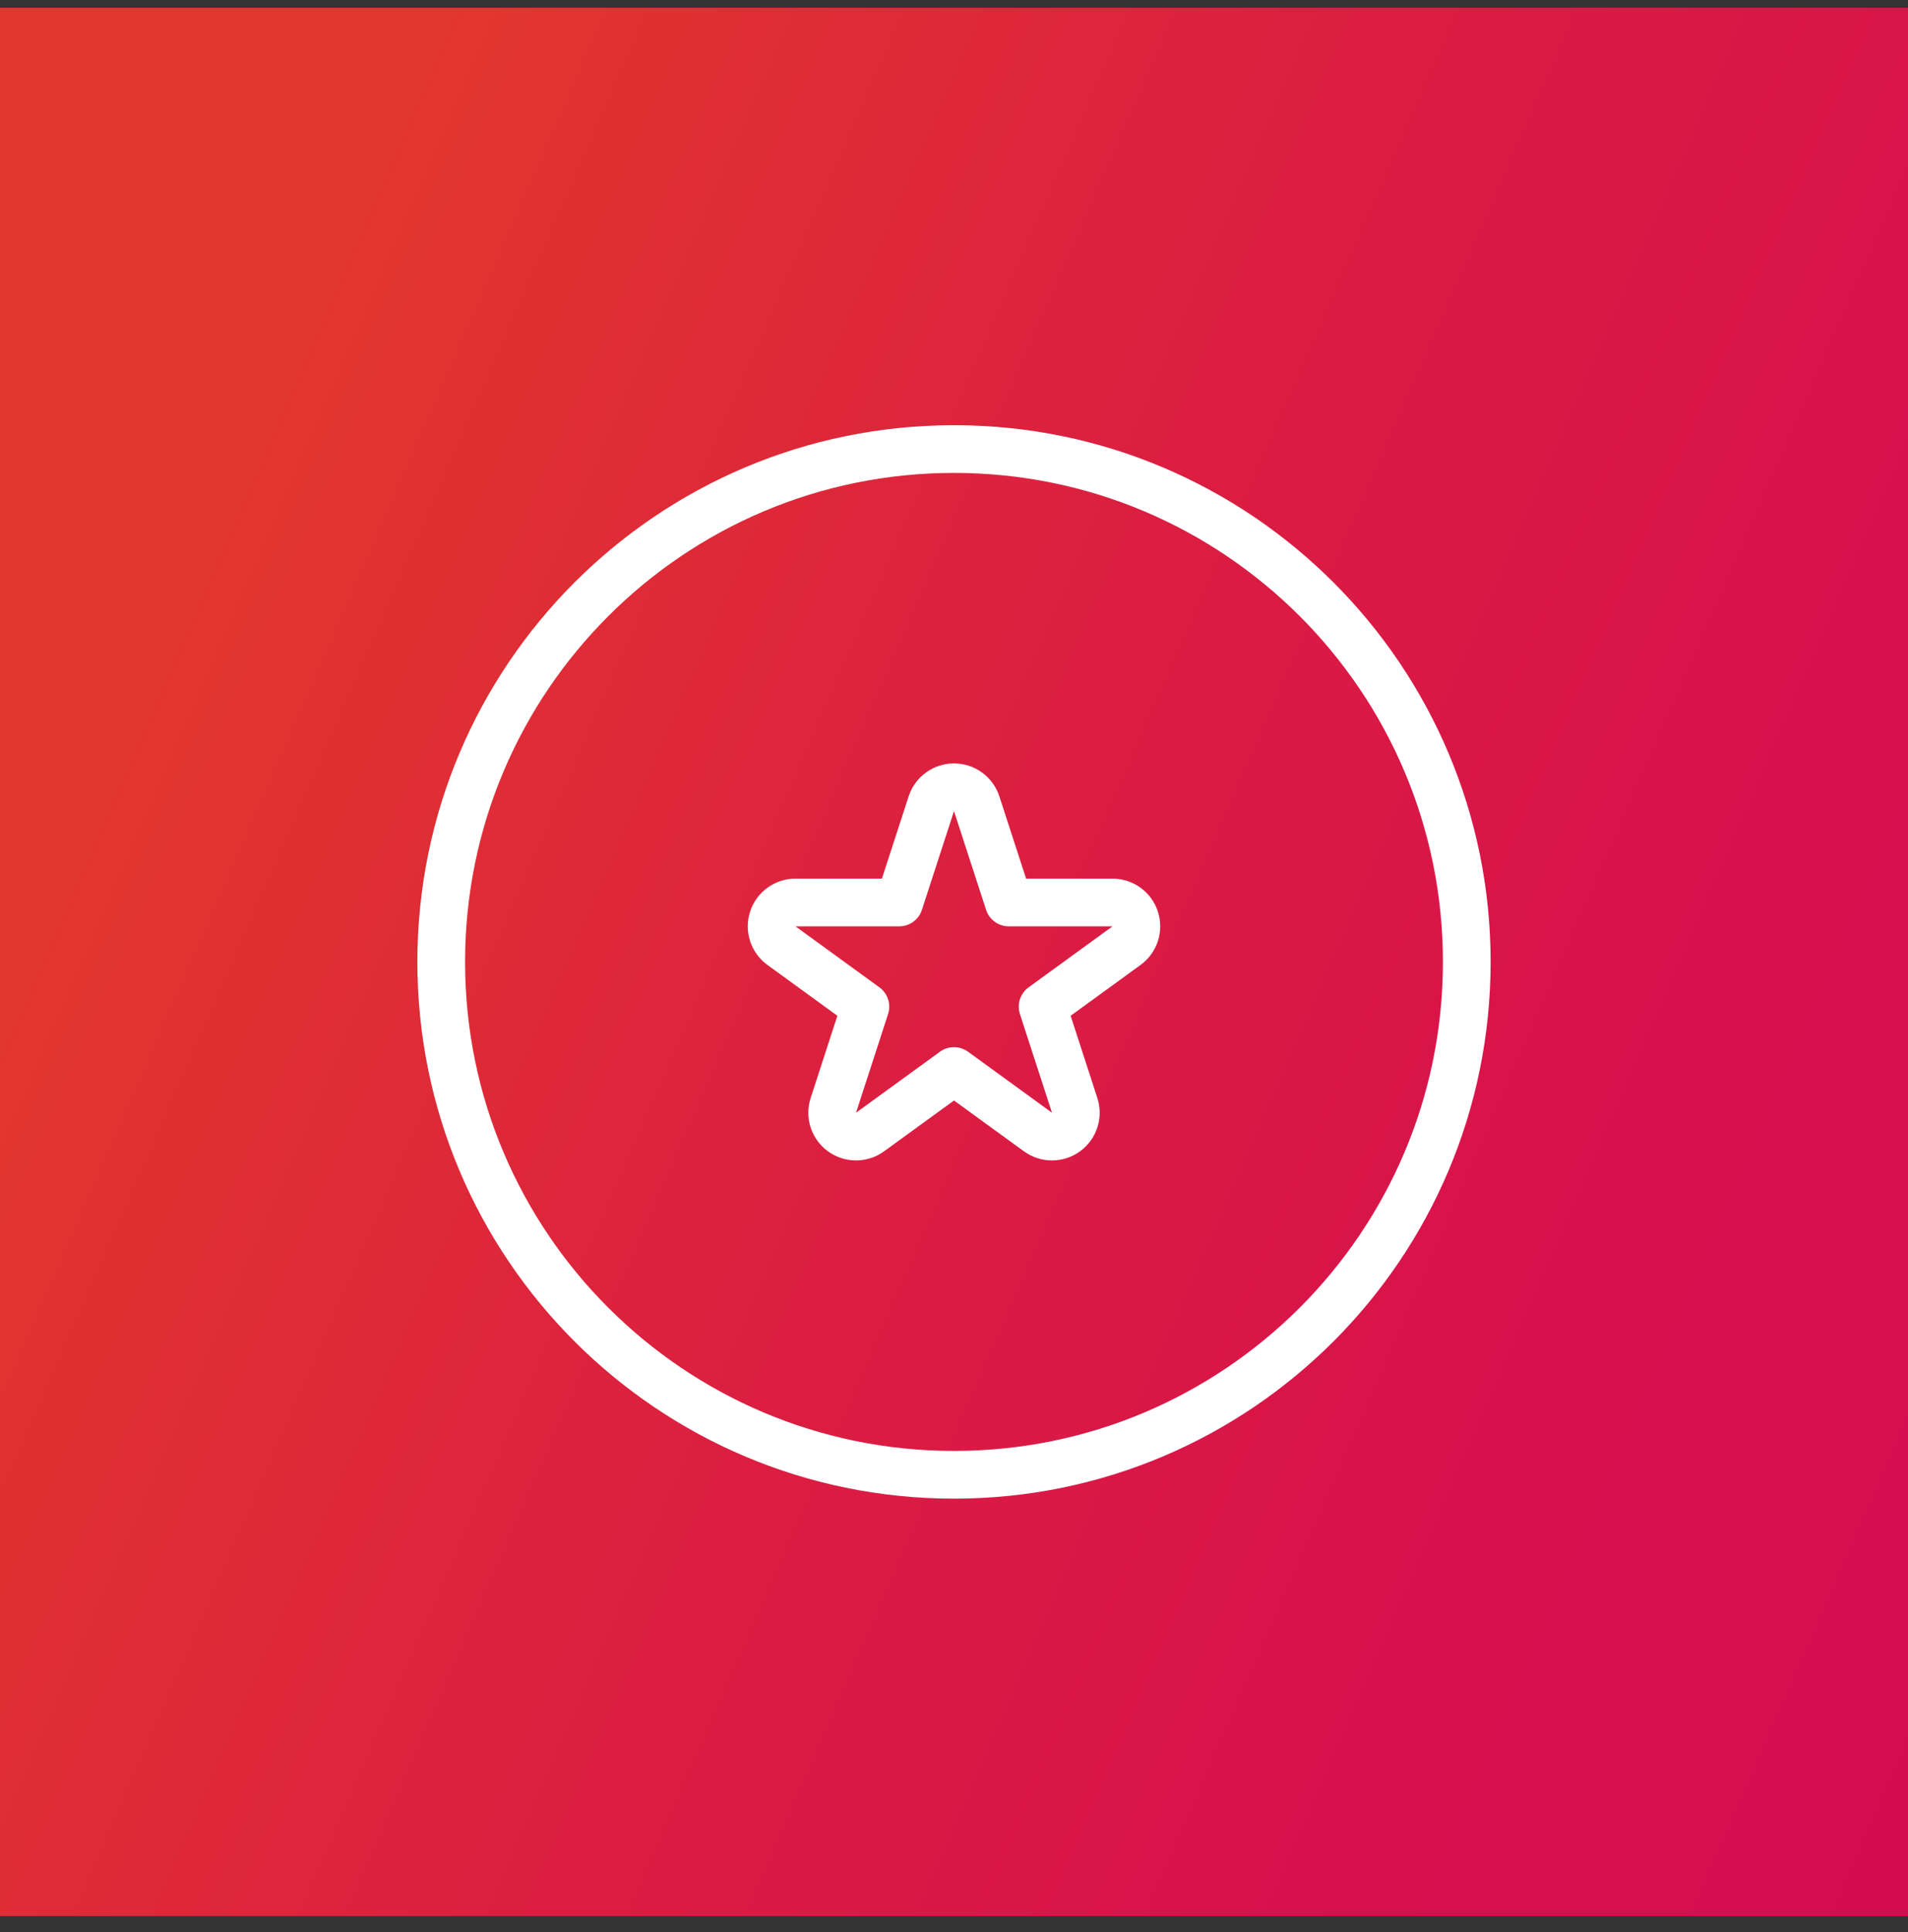 <?xml version="1.0" encoding="UTF-8"?> <svg xmlns="http://www.w3.org/2000/svg" width="80" height="81" viewBox="0 0 80 81" fill="none"><rect x="0" y="0" width="80" height="81" fill="#333333" stroke="none"/><rect y="0.325" width="80" height="80" fill="url(#paint0_linear_24_132)"></rect><path d="M40 61.825C51.874 61.825 61.5 52.199 61.5 40.325C61.5 28.451 51.874 18.825 40 18.825C28.126 18.825 18.5 28.451 18.5 40.325C18.5 52.199 28.126 61.825 40 61.825Z" stroke="white" stroke-width="2" stroke-linecap="round" stroke-linejoin="round"></path><path d="M40.951 33.694C40.817 33.282 40.433 33.003 40 33.003C39.567 33.003 39.183 33.282 39.049 33.694L37.704 37.833H33.353C32.92 37.833 32.536 38.112 32.402 38.524C32.268 38.937 32.415 39.388 32.765 39.642L36.285 42.2L34.941 46.339C34.807 46.751 34.954 47.202 35.304 47.456C35.655 47.711 36.129 47.711 36.48 47.456L40 44.898L43.52 47.456C43.871 47.711 44.345 47.711 44.696 47.456C45.046 47.202 45.193 46.751 45.059 46.339L43.715 42.2L47.235 39.642C47.585 39.388 47.732 38.937 47.598 38.524C47.464 38.112 47.08 37.833 46.647 37.833H42.296L40.951 33.694Z" stroke="white" stroke-width="2" stroke-linecap="round" stroke-linejoin="round"></path><defs><linearGradient id="paint0_linear_24_132" x1="1.87968e-06" y1="-19.999" x2="109.446" y2="27.746" gradientUnits="userSpaceOnUse"><stop offset="0.21" stop-color="#E2372D"></stop><stop offset="0.51" stop-color="#DB1E41"></stop><stop offset="0.77" stop-color="#D7104D"></stop><stop offset="0.99" stop-color="#D60B52"></stop></linearGradient></defs></svg> 